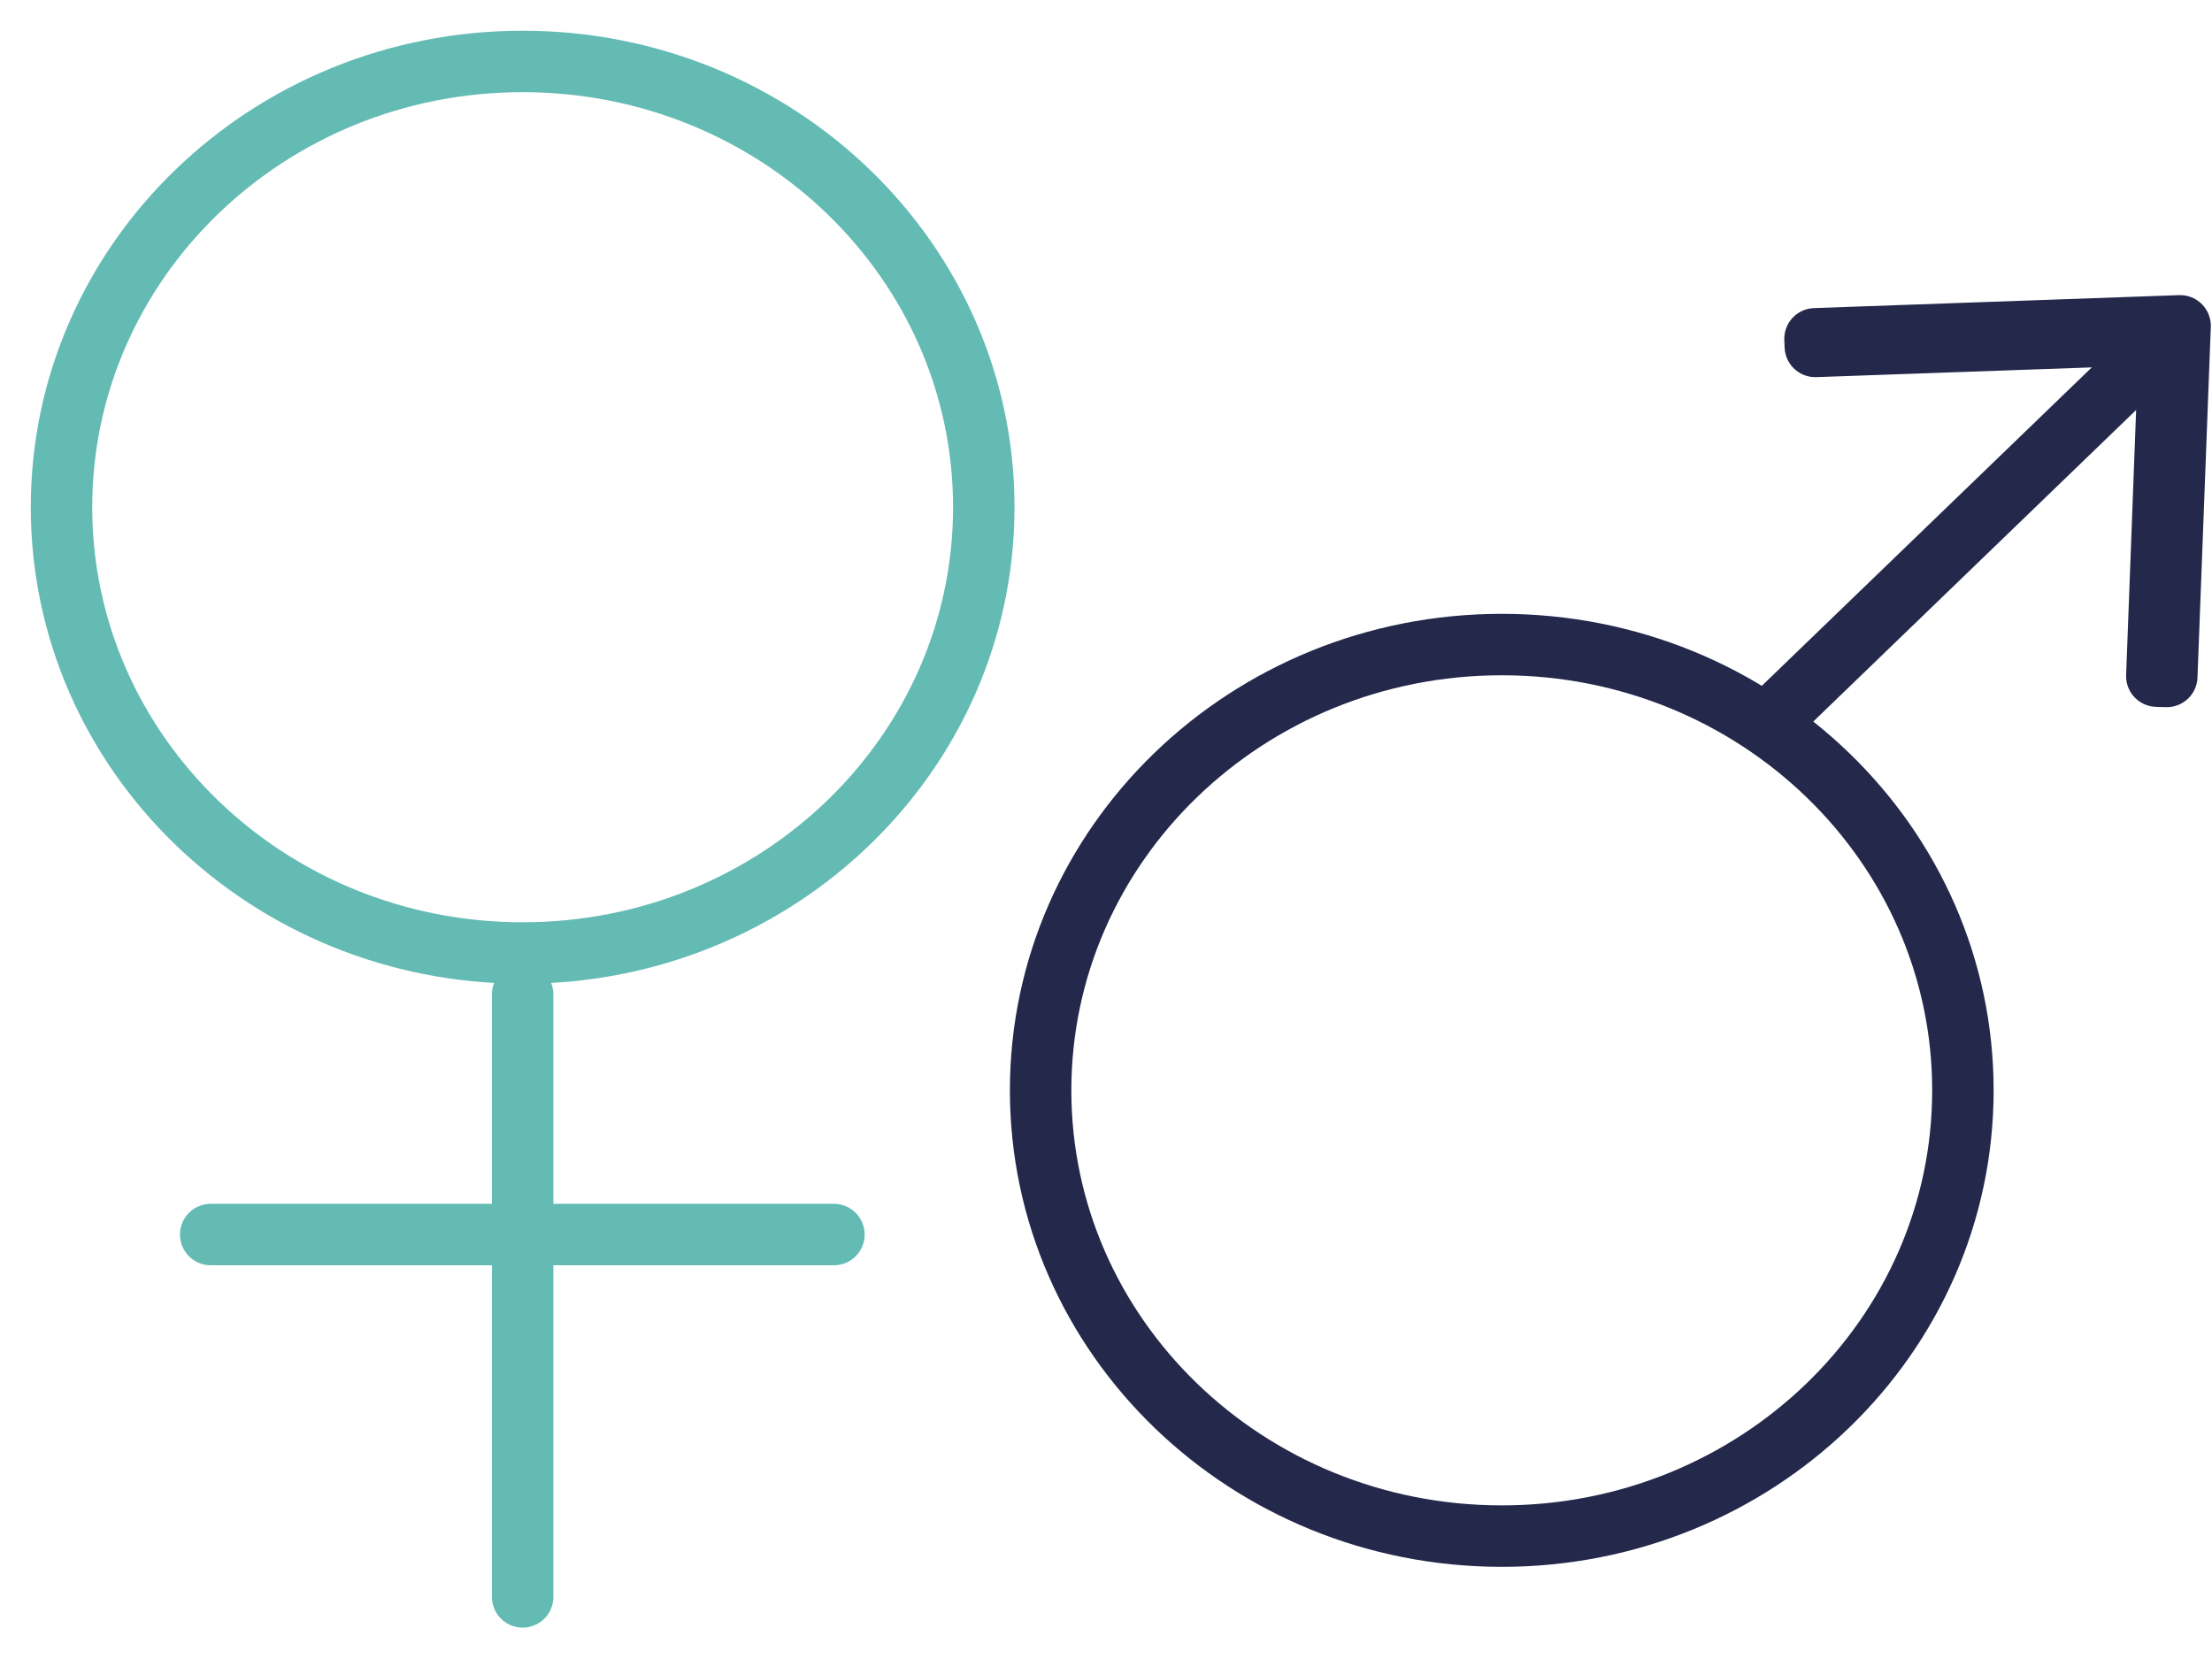<svg width="36" height="27" viewBox="0 0 36 27" fill="none" xmlns="http://www.w3.org/2000/svg">
<g id="Group 26870">
<path id="Vector" d="M8.506 15.51C12.651 15.51 16.011 12.262 16.011 8.255C16.011 4.248 12.651 1 8.506 1C4.361 1 1.001 4.248 1.001 8.255C1.001 12.262 4.361 15.51 8.506 15.51Z" stroke="#63BBB4" stroke-miterlimit="10" stroke-linecap="round" stroke-linejoin="round"/>
<path id="Vector_2" d="M3.429 20.092H13.572" stroke="#63BBB4" stroke-miterlimit="10" stroke-linecap="round" stroke-linejoin="round"/>
<path id="Vector_3" d="M8.506 25.989V16.184" stroke="#63BBB4" stroke-miterlimit="10" stroke-linecap="round" stroke-linejoin="round"/>
<path id="Vector_4" d="M24.441 25C28.586 25 31.946 21.752 31.946 17.745C31.946 13.738 28.586 10.49 24.441 10.49C20.296 10.49 16.936 13.738 16.936 17.745C16.936 21.752 20.296 25 24.441 25Z" stroke="#24284B" stroke-miterlimit="10" stroke-linecap="round" stroke-linejoin="round"/>
<path id="Vector_5" d="M35.106 5.649L28.821 11.714" stroke="#24284B" stroke-miterlimit="10" stroke-linecap="round" stroke-linejoin="round"/>
<path id="Vector_6" d="M29.539 5.514L35.481 5.303L35.264 11.009L35.102 11.004L35.292 5.972C35.297 5.833 35.245 5.698 35.147 5.6C35.048 5.501 34.914 5.448 34.775 5.453L29.544 5.638L29.539 5.514Z" fill="black" stroke="#24284B" stroke-linecap="round" stroke-linejoin="round"/>
</g>
</svg>
